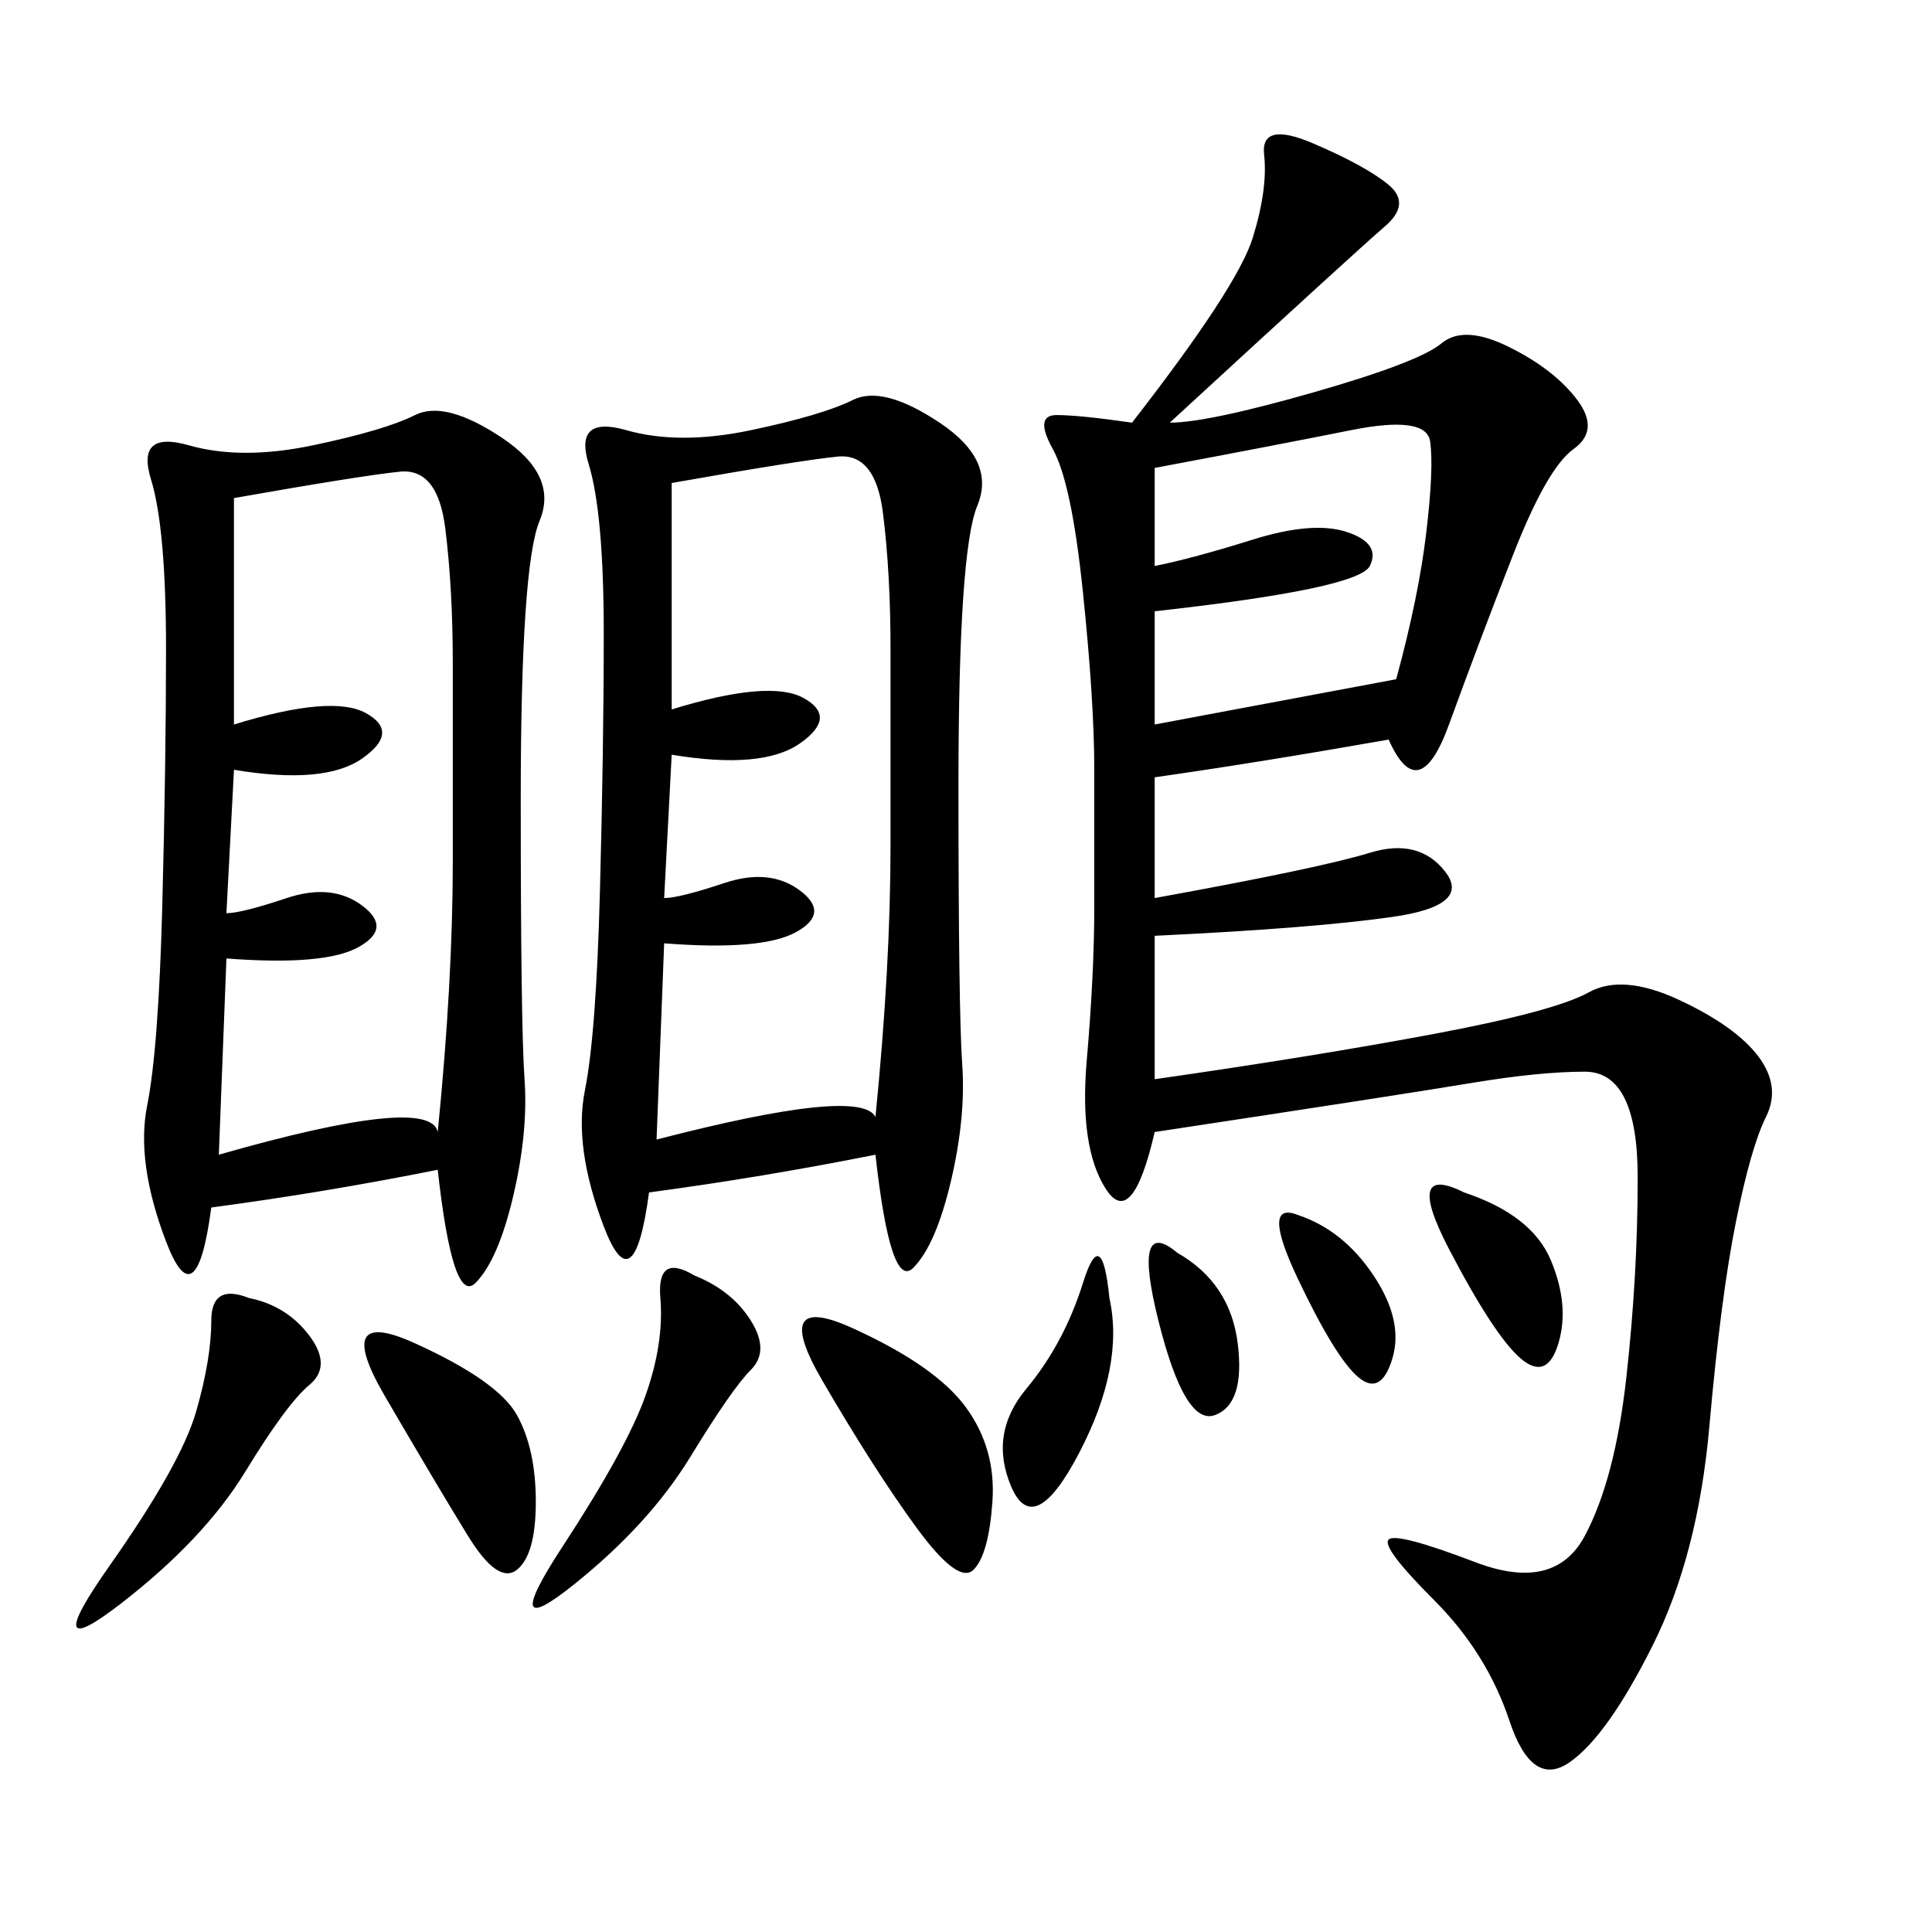 <svg xmlns="http://www.w3.org/2000/svg" xmlns:xlink="http://www.w3.org/1999/xlink" width="300" height="300"><path d="M181.64 65.63Q187.50 65.63 203.91 60.94Q220.31 56.25 223.83 53.32Q227.34 50.39 234.38 53.91Q241.41 57.42 244.92 62.11Q248.44 66.80 244.34 69.73Q240.23 72.66 234.96 86.13Q229.69 99.61 225 112.50Q220.31 125.39 215.63 114.84L215.63 114.84Q195.70 118.36 179.30 120.70L179.30 120.70L179.30 139.45Q205.08 134.77 212.70 132.42Q220.31 130.08 224.41 135.35Q228.52 140.63 216.21 142.38Q203.91 144.14 179.30 145.31L179.30 145.31L179.30 167.58Q203.91 164.06 222.66 160.55Q241.41 157.03 246.68 154.10Q251.95 151.17 260.74 155.27Q269.53 159.38 273.05 164.06Q276.56 168.75 274.22 173.44Q271.88 178.13 269.53 189.84Q267.19 201.56 265.43 221.48Q263.67 241.41 256.64 255.47Q249.61 269.53 243.75 273.63Q237.89 277.73 234.38 267.19Q230.86 256.64 222.66 248.44Q214.45 240.23 215.63 239.06Q216.80 237.89 229.10 242.58Q241.41 247.27 246.09 238.48Q250.78 229.69 252.54 213.87Q254.30 198.05 254.30 182.81L254.30 182.81Q254.30 166.41 246.09 166.41L246.09 166.41Q239.06 166.41 228.52 168.16Q217.97 169.92 179.30 175.78L179.30 175.78Q175.78 191.02 171.68 184.57Q167.58 178.13 168.75 164.65Q169.92 151.17 169.92 140.63L169.92 140.63L169.92 119.53Q169.92 108.98 168.16 91.99Q166.41 75 163.48 69.73Q160.55 64.45 164.06 64.45L164.06 64.45Q167.58 64.45 175.78 65.63L175.78 65.63Q192.19 44.53 194.53 36.91Q196.88 29.30 196.29 24.02Q195.70 18.75 203.91 22.27Q212.11 25.78 215.63 28.71Q219.14 31.64 215.04 35.16Q210.94 38.67 181.64 65.63L181.64 65.63ZM135.94 179.30Q118.36 182.81 100.78 185.16L100.78 185.16Q98.44 202.73 93.75 190.43Q89.06 178.13 90.82 169.34Q92.58 160.55 93.16 138.28Q93.75 116.02 93.75 98.44L93.75 98.44Q93.75 79.69 91.41 72.07Q89.06 64.45 97.27 66.80Q105.47 69.14 116.60 66.80Q127.73 64.45 132.42 62.11Q137.11 59.77 145.90 65.63Q154.69 71.48 151.76 78.52Q148.83 85.55 148.83 121.88L148.83 121.88Q148.83 157.03 149.41 165.23Q150 173.44 147.66 183.40Q145.31 193.36 141.80 196.88Q138.28 200.39 135.94 179.30L135.94 179.30ZM67.97 181.64Q50.39 185.16 32.81 187.50L32.81 187.50Q30.47 205.08 25.78 192.77Q21.09 180.47 22.85 171.68Q24.61 162.89 25.20 140.63Q25.78 118.36 25.78 100.78L25.78 100.78Q25.78 82.03 23.44 74.41Q21.09 66.80 29.30 69.14Q37.50 71.48 48.63 69.14Q59.77 66.80 64.45 64.45Q69.14 62.11 77.93 67.97Q86.72 73.83 83.79 80.86Q80.86 87.89 80.86 124.22L80.86 124.22Q80.86 159.38 81.45 167.58Q82.03 175.78 79.69 185.74Q77.34 195.70 73.83 199.22Q70.31 202.73 67.97 181.64L67.97 181.64ZM36.33 77.34L36.33 112.50Q51.56 107.81 56.84 110.74Q62.11 113.67 56.25 117.77Q50.39 121.88 36.33 119.53L36.33 119.53L35.16 141.80Q37.50 141.80 44.53 139.45Q51.56 137.11 56.25 140.63Q60.94 144.14 55.66 147.07Q50.39 150 35.16 148.83L35.16 148.83L33.98 179.30Q66.80 169.92 67.97 175.78L67.97 175.78Q70.31 152.34 70.31 133.59L70.31 133.59L70.31 103.13Q70.31 91.41 69.14 82.03Q67.97 72.66 62.11 73.24Q56.25 73.83 36.33 77.34L36.33 77.34ZM104.30 75L104.30 110.16Q119.53 105.47 124.80 108.40Q130.08 111.33 124.22 115.43Q118.36 119.53 104.30 117.19L104.30 117.19L103.13 139.45Q105.47 139.45 112.50 137.11Q119.53 134.77 124.22 138.28Q128.91 141.80 123.63 144.73Q118.36 147.66 103.13 146.48L103.13 146.48L101.95 176.95Q133.59 168.75 135.94 173.44L135.94 173.44Q138.28 150 138.28 131.25L138.28 131.25L138.28 100.78Q138.28 89.06 137.11 79.69Q135.94 70.31 130.08 70.90Q124.22 71.48 104.30 75L104.30 75ZM179.30 72.66L179.30 87.89Q185.16 86.72 194.53 83.79Q203.91 80.86 209.18 82.62Q214.45 84.38 212.70 87.89Q210.94 91.41 179.30 94.92L179.30 94.92L179.30 112.50L216.80 105.47Q220.31 92.58 221.48 82.62Q222.66 72.66 222.07 68.55Q221.48 64.45 209.77 66.80Q198.05 69.14 179.30 72.66L179.30 72.66ZM38.67 201.56Q44.53 202.73 48.05 207.42Q51.56 212.11 48.05 215.04Q44.53 217.97 38.09 228.52Q31.64 239.06 18.75 249.02Q5.86 258.98 16.99 243.16Q28.13 227.34 30.47 219.14Q32.81 210.94 32.81 205.08L32.81 205.08Q32.81 199.22 38.67 201.56L38.67 201.56ZM132.42 206.25Q145.31 212.11 150 218.55Q154.69 225 154.10 233.20Q153.52 241.41 151.17 243.75Q148.83 246.09 142.38 237.30Q135.94 228.52 127.73 214.45Q119.53 200.39 132.42 206.25L132.42 206.25ZM107.81 198.05Q113.67 200.39 116.60 205.08Q119.53 209.77 116.60 212.70Q113.67 215.63 107.23 226.17Q100.78 236.72 89.06 246.09Q77.34 255.47 87.30 240.23Q97.27 225 100.20 216.80Q103.13 208.59 102.54 201.56Q101.95 194.53 107.81 198.05L107.81 198.05ZM64.45 208.59Q77.34 214.45 80.27 219.73Q83.20 225 83.20 233.20L83.20 233.20Q83.20 241.41 80.27 243.75Q77.34 246.09 72.66 238.48Q67.97 230.86 59.77 216.80Q51.56 202.73 64.45 208.59L64.45 208.59ZM172.27 201.56Q174.61 212.11 167.58 225.59Q160.55 239.06 157.03 230.86Q153.52 222.66 159.38 215.63Q165.23 208.59 168.16 199.22Q171.09 189.84 172.27 201.56L172.27 201.56ZM227.34 185.16Q237.89 188.67 240.82 195.70Q243.75 202.73 241.99 208.59Q240.23 214.45 236.13 210.94Q232.03 207.42 225 193.95Q217.97 180.47 227.34 185.16L227.34 185.16ZM201.56 188.67Q208.59 191.02 213.28 198.05Q217.97 205.08 216.21 210.94Q214.45 216.80 210.94 213.87Q207.42 210.94 201.56 198.63Q195.70 186.33 201.56 188.67L201.56 188.67ZM182.81 194.53Q191.02 199.22 192.19 208.59Q193.36 217.97 188.67 219.73Q183.98 221.48 179.88 205.08Q175.78 188.67 182.81 194.53L182.81 194.53Z"/></svg>